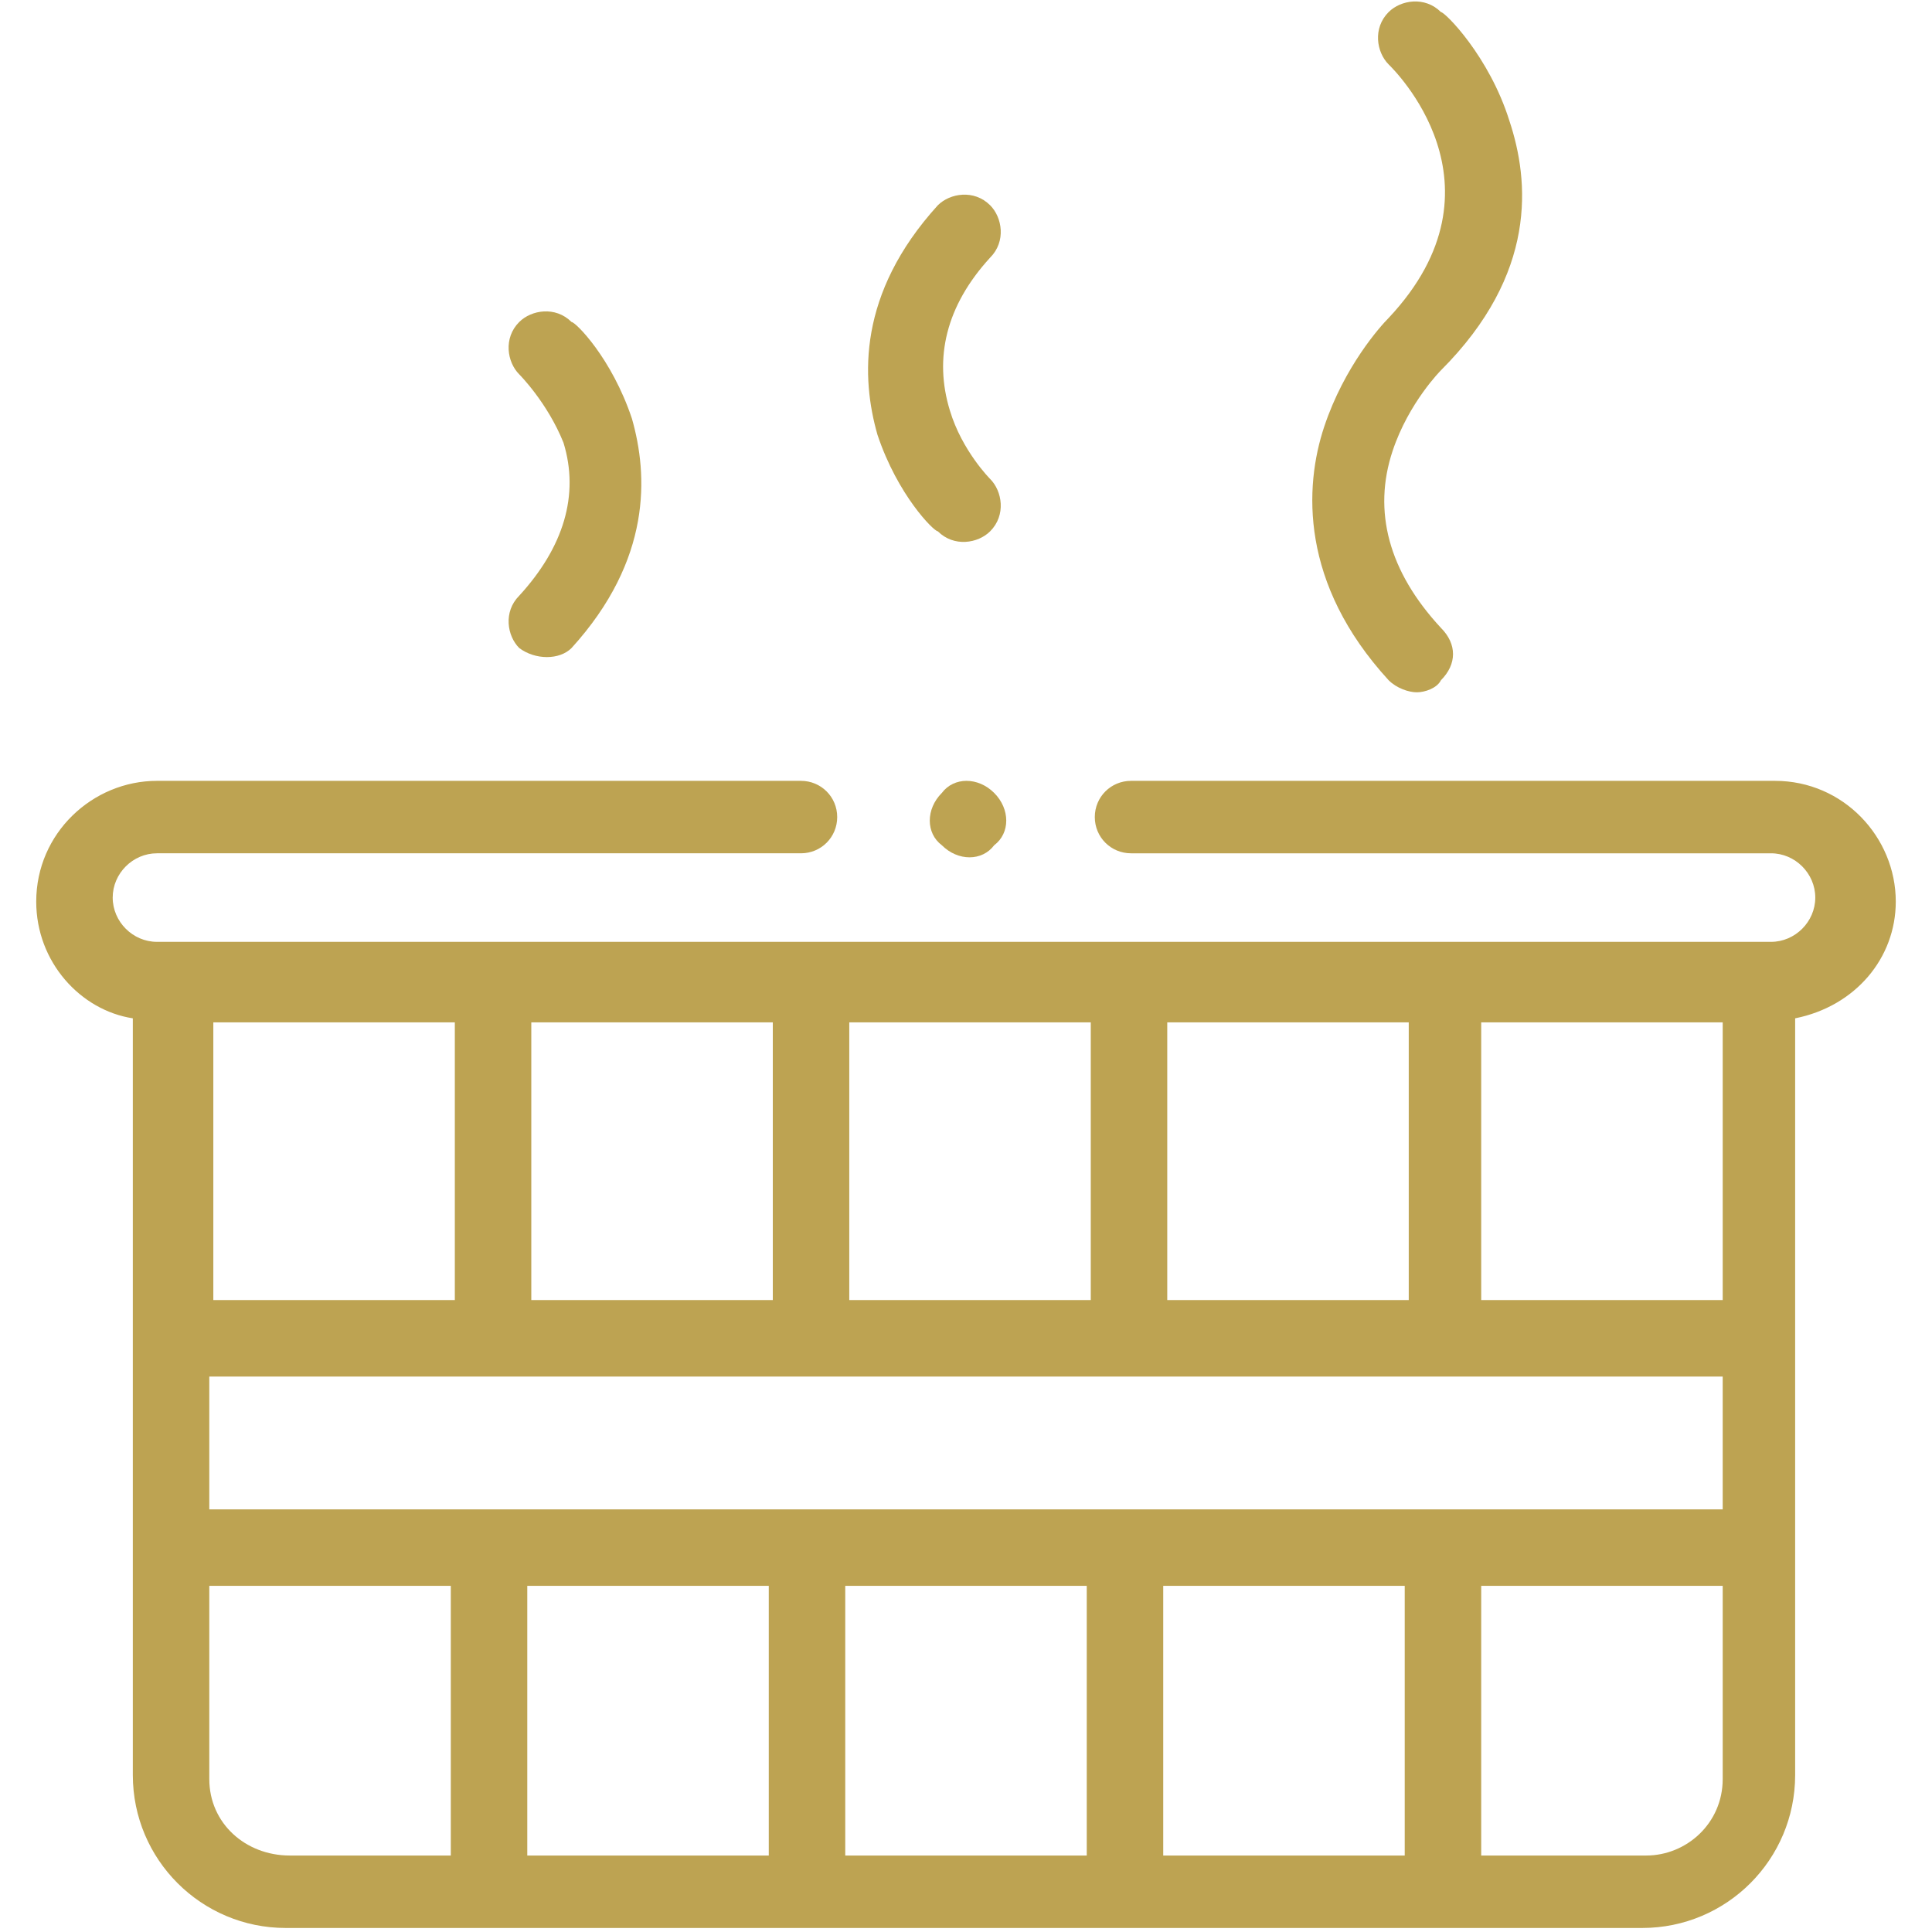 <?xml version="1.0" encoding="utf-8"?>
<!-- Generator: Adobe Illustrator 27.9.6, SVG Export Plug-In . SVG Version: 9.03 Build 54986)  -->
<svg version="1.1" id="Calque_1" xmlns="http://www.w3.org/2000/svg" xmlns:xlink="http://www.w3.org/1999/xlink" x="0px" y="0px"
	 viewBox="0 0 48 48" style="enable-background:new 0 0 48 48;" xml:space="preserve">
<style type="text/css">
	.st0{fill:#BDA352;}
</style>
<g>
	<g>
		<path class="st0" d="M47.1,22.4c0-1.6-1.3-3-3-3H28.1c-0.5,0-0.9,0.4-0.9,0.9s0.4,0.9,0.9,0.9h15.9c0.6,0,1.1,0.5,1.1,1.1
			c0,0.6-0.5,1.1-1.1,1.1H3.9c-0.6,0-1.1-0.5-1.1-1.1c0-0.6,0.5-1.1,1.1-1.1h16c0.5,0,0.9-0.4,0.9-0.9s-0.4-0.9-0.9-0.9h-16
			c-1.6,0-3,1.3-3,3c0,1.5,1.1,2.7,2.4,2.9v18.8c0,2.1,1.7,3.8,3.8,3.8h33.7c2.1,0,3.8-1.7,3.8-3.8V25.3
			C46.1,25,47.1,23.8,47.1,22.4L47.1,22.4z M35,25.4v6.9h-6v-6.9H35z M5.2,37.5v-3.3h37.6v3.3H5.2z M27.1,25.4v6.9h-6v-6.9H27.1z
			 M19.2,25.4v6.9h-6v-6.9H19.2z M11.3,25.4v6.9h-6v-6.9H11.3z M42.8,32.3h-6v-6.9h6V32.3z M5.2,44.2v-4.8h6v6.7H7.2
			C6.1,46.1,5.2,45.3,5.2,44.2z M13.1,39.4h6v6.7h-6V39.4z M21,39.4h6v6.7h-6L21,39.4z M28.9,39.4h6v6.7h-6V39.4z M42.8,44.2
			c0,1.1-0.9,1.9-1.9,1.9h-4.1v-6.7h6L42.8,44.2z"/>
		<path class="st0" d="M14,11c0.4,1.3,0,2.6-1.1,3.8c-0.4,0.4-0.3,1,0,1.3c0.4,0.3,1,0.3,1.3,0c2-2.2,1.9-4.3,1.5-5.7
			c-0.5-1.5-1.4-2.4-1.5-2.4c-0.4-0.4-1-0.3-1.3,0c-0.4,0.4-0.3,1,0,1.3C12.9,9.3,13.6,10,14,11z"/>
		<path class="st0" d="M23.3,13.2c0.4,0.4,1,0.3,1.3,0c0.4-0.4,0.3-1,0-1.3c0,0-0.7-0.7-1-1.7c-0.4-1.3-0.1-2.6,1-3.8
			c0.4-0.4,0.3-1,0-1.3c-0.4-0.4-1-0.3-1.3,0c-2,2.2-1.9,4.3-1.5,5.7C22.3,12.3,23.2,13.2,23.3,13.2L23.3,13.2z"/>
		<path class="st0" d="M35.2,17.2c0.2,0,0.5-0.1,0.6-0.3c0.4-0.4,0.4-0.9,0-1.3c-1.3-1.4-1.7-2.9-1.2-4.4c0.4-1.2,1.2-2,1.2-2
			c0,0,0,0,0,0C38.2,6.8,38,4.5,37.5,3c-0.5-1.6-1.6-2.7-1.7-2.7c-0.4-0.4-1-0.3-1.3,0c-0.4,0.4-0.3,1,0,1.3c0.1,0.1,3.1,3,0,6.3
			c-0.2,0.2-1.1,1.2-1.6,2.7c-0.5,1.5-0.6,3.9,1.6,6.3C34.7,17.1,35,17.2,35.2,17.2L35.2,17.2z"/>
		<path class="st0" d="M24.7,19.7c-0.4-0.4-1-0.4-1.3,0c-0.4,0.4-0.4,1,0,1.3c0.4,0.4,1,0.4,1.3,0C25.1,20.7,25.1,20.1,24.7,19.7z"
			/>
	</g>
</g>
</svg>
